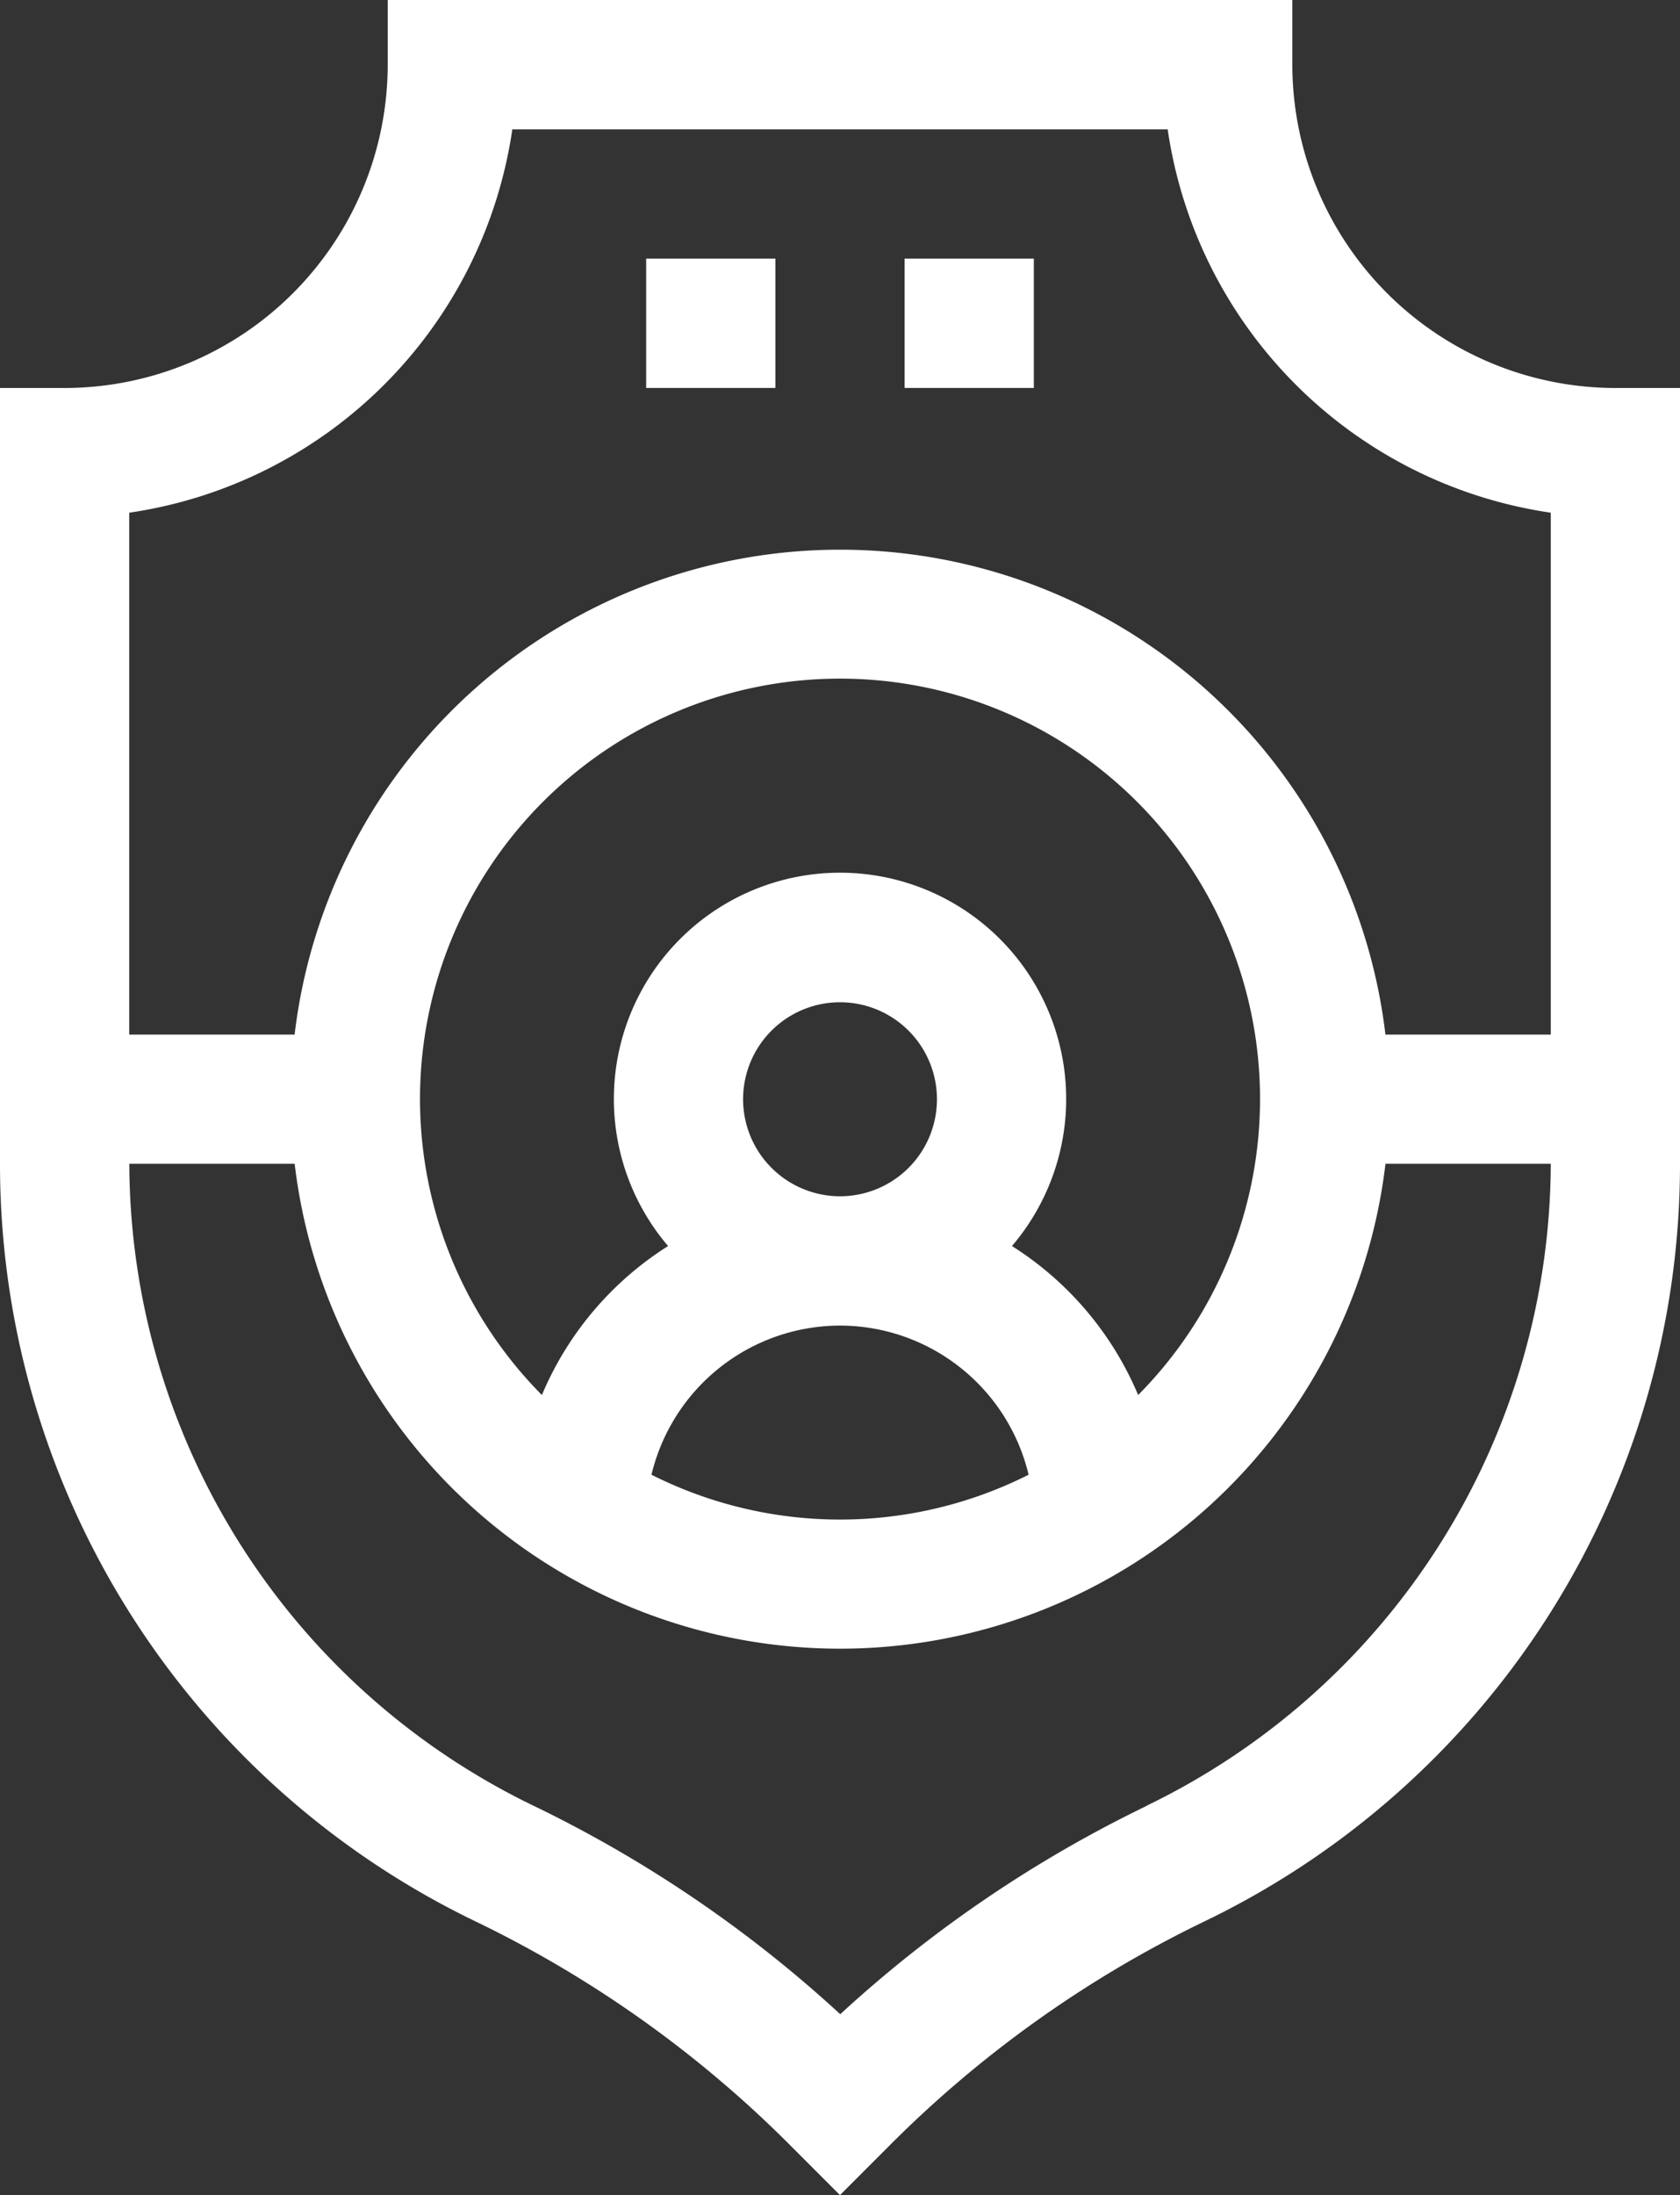 <svg id="protection" xmlns="http://www.w3.org/2000/svg" width="38.235" height="49.923" viewBox="0 0 38.235 49.923">
  <rect x="0" y="0" width="38.235" height="49.923" fill="#333333" stroke="none"/>
  <path id="Path_12624" data-name="Path 12624" d="M96.371,8.824a7.361,7.361,0,0,1-7.353-7.353V0H68.43V1.471a7.361,7.361,0,0,1-7.353,7.353H59.606V26.471A19.117,19.117,0,0,0,70.473,43.719a26.184,26.184,0,0,1,7.191,5.144l1.059,1.059,1.059-1.059a26.185,26.185,0,0,1,7.191-5.144A19.117,19.117,0,0,0,97.841,26.471V8.824Zm-25.1-5.882H86.181A10.318,10.318,0,0,0,94.9,11.66V23.529H91.137a12.5,12.5,0,0,0-24.826,0H62.547V11.66A10.318,10.318,0,0,0,71.266,2.941ZM76.518,25a2.206,2.206,0,1,1,2.206,2.206A2.208,2.208,0,0,1,76.518,25Zm2.206,5.147a4.419,4.419,0,0,1,4.292,3.392,9.544,9.544,0,0,1-8.583,0A4.419,4.419,0,0,1,78.724,30.147Zm6.785,1.579a7.4,7.4,0,0,0-2.872-3.388,5.147,5.147,0,1,0-7.826,0,7.4,7.4,0,0,0-2.872,3.388,9.559,9.559,0,1,1,13.57,0Zm.2,9.341a28.792,28.792,0,0,0-6.98,4.741,28.79,28.79,0,0,0-6.98-4.741,16.269,16.269,0,0,1-9.2-14.6h3.763a12.5,12.5,0,0,0,24.826,0H94.9A16.27,16.27,0,0,1,85.7,41.067Z" transform="translate(-59.606)" fill="#fff"/>
  <path id="Path_12625" data-name="Path 12625" d="M209.606,60h2.941v2.941h-2.941Z" transform="translate(-194.9 -54.118)" fill="#fff"/>
  <path id="Path_12626" data-name="Path 12626" d="M269.606,60h2.941v2.941h-2.941Z" transform="translate(-249.018 -54.118)" fill="#fff"/>
</svg>
